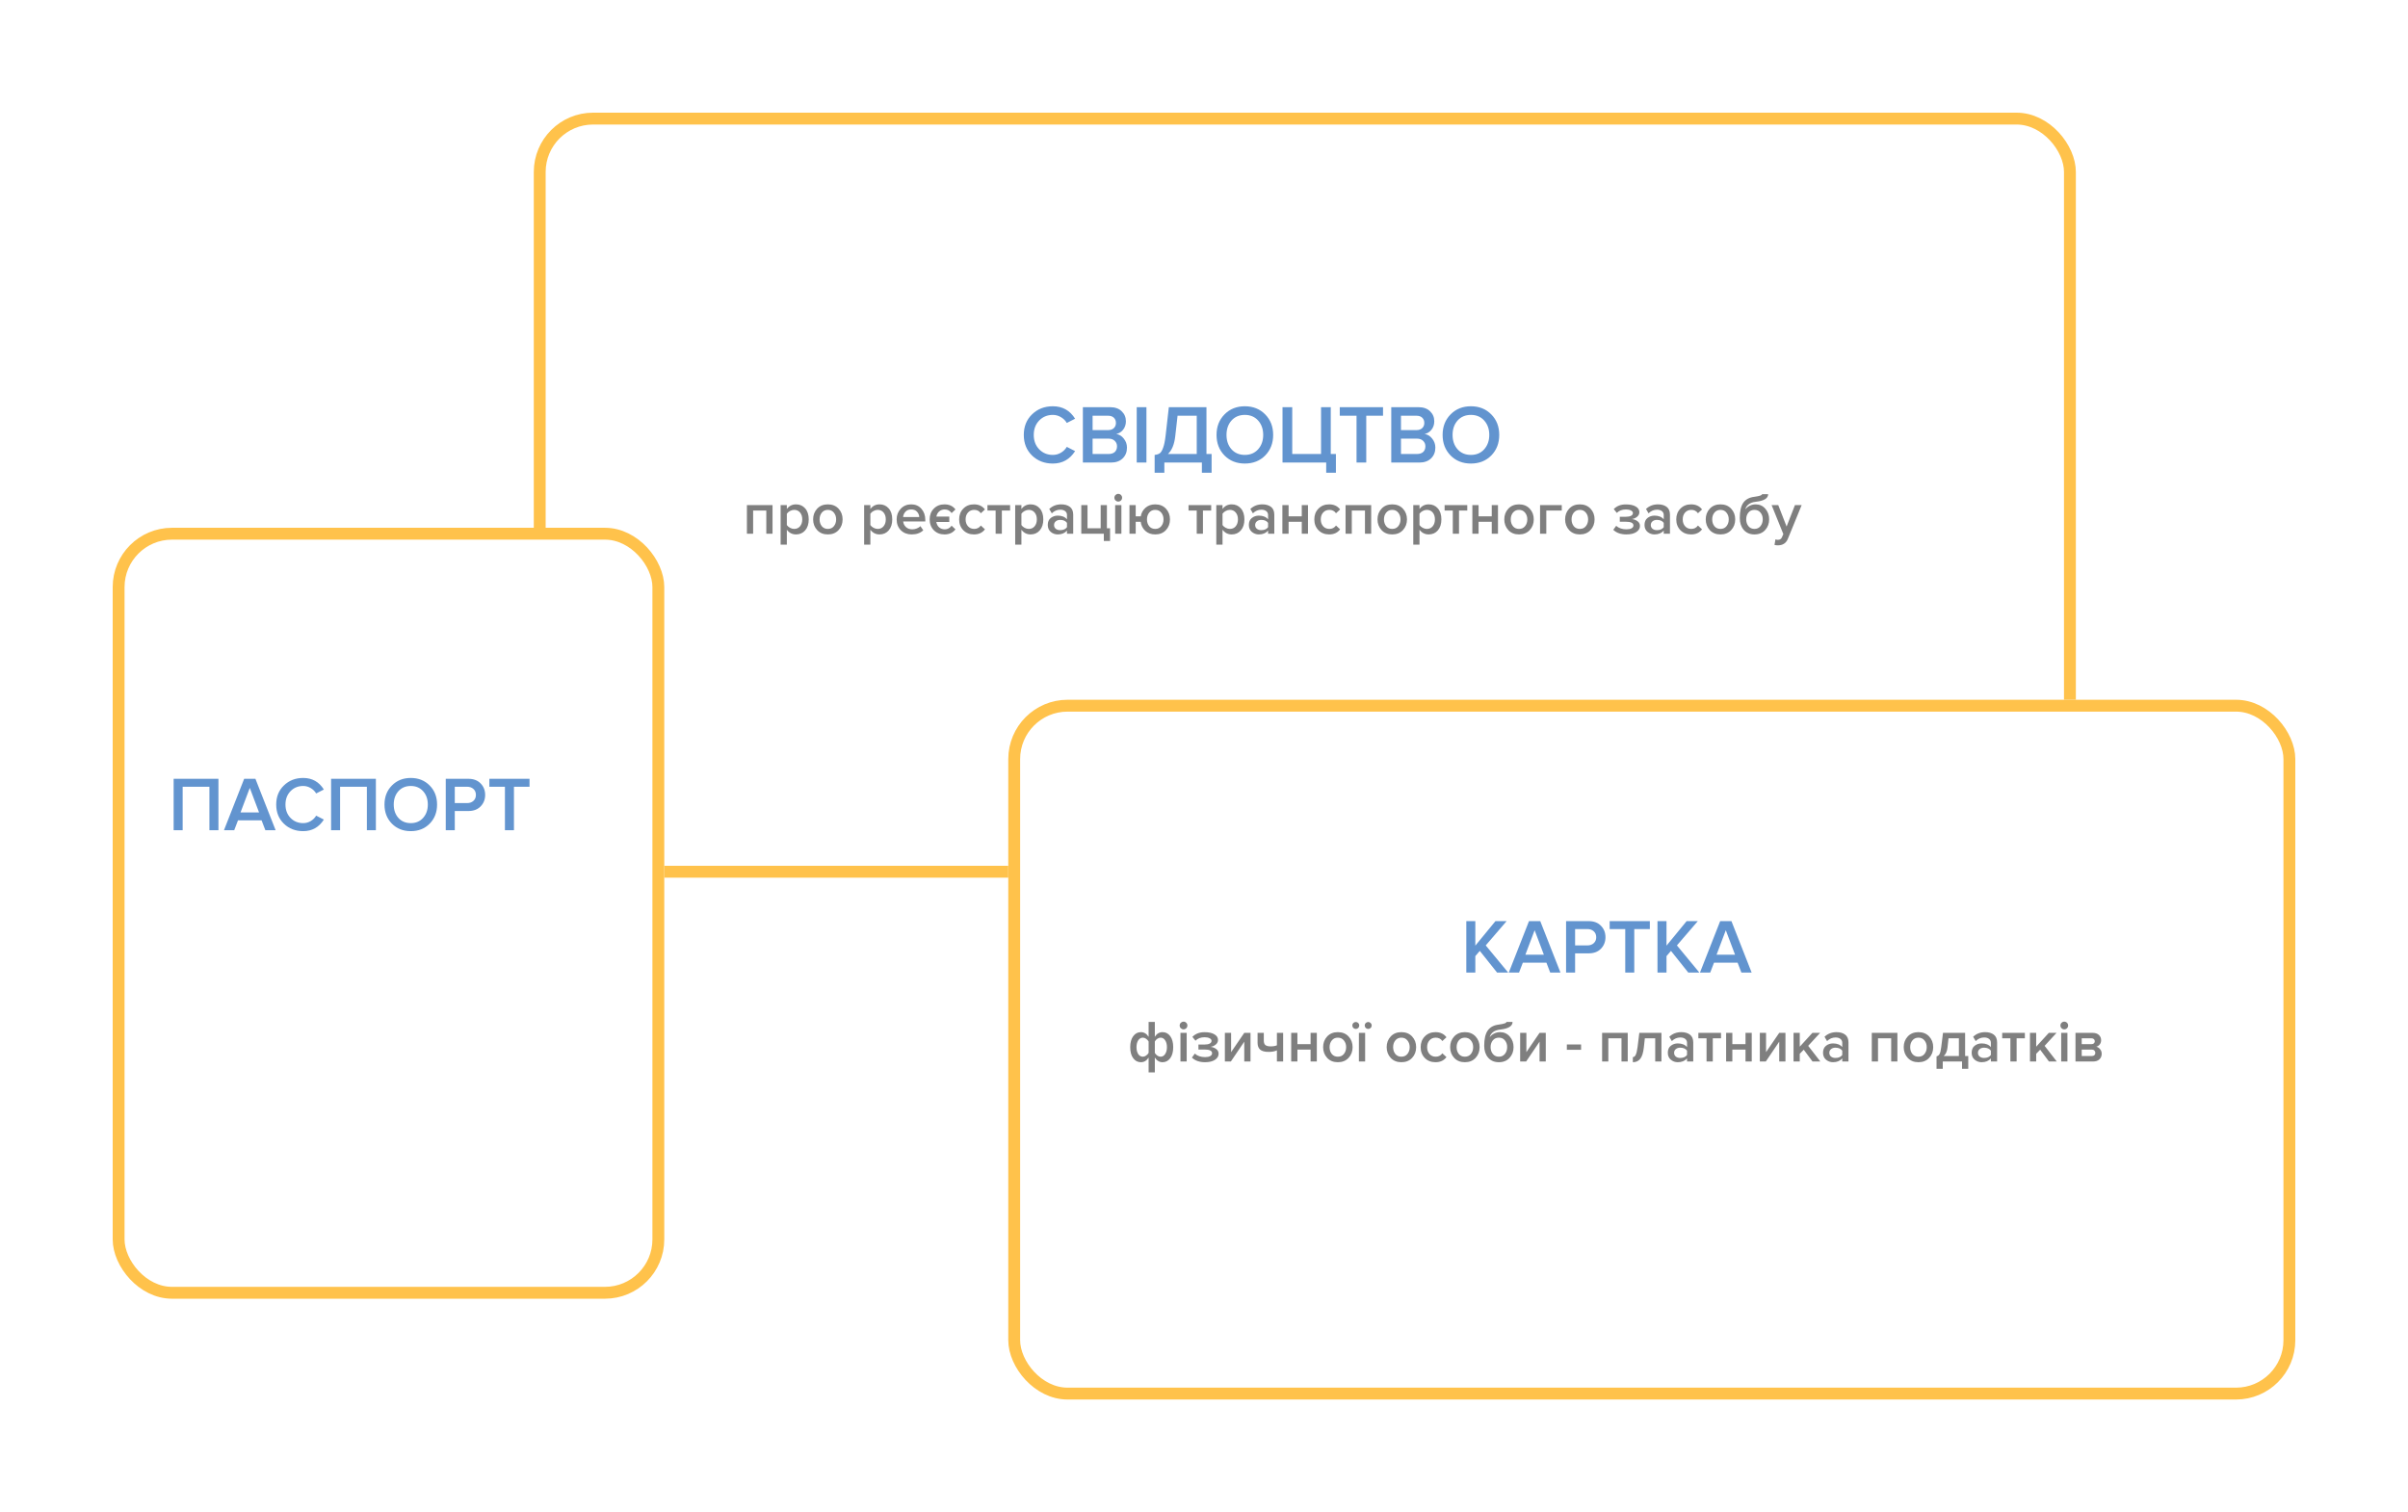 <?xml version="1.0" encoding="UTF-8"?> <svg xmlns="http://www.w3.org/2000/svg" width="406" height="255" viewBox="0 0 406 255" fill="none"> <g filter="url(#filter0_d)"> <rect x="84" y="15" width="260" height="129" rx="10" fill="white"></rect> <rect x="85" y="16" width="258" height="127" rx="9" stroke="#FFC24B" stroke-width="2"></rect> </g> <path d="M177.516 78.168C176.116 78.168 174.949 77.72 174.016 76.824C173.083 75.919 172.616 74.757 172.616 73.338C172.616 71.919 173.083 70.762 174.016 69.866C174.949 68.961 176.116 68.508 177.516 68.508C179.14 68.508 180.391 69.208 181.268 70.608L179.868 71.322C179.635 70.921 179.303 70.594 178.874 70.342C178.454 70.09 178.001 69.964 177.516 69.964C176.592 69.964 175.822 70.281 175.206 70.916C174.599 71.551 174.296 72.358 174.296 73.338C174.296 74.318 174.599 75.125 175.206 75.76C175.822 76.395 176.592 76.712 177.516 76.712C178.011 76.712 178.468 76.586 178.888 76.334C179.308 76.082 179.635 75.755 179.868 75.354L181.268 76.068C180.372 77.468 179.121 78.168 177.516 78.168ZM187.297 78H182.579V68.662H187.171C188.002 68.662 188.65 68.891 189.117 69.348C189.593 69.796 189.831 70.361 189.831 71.042C189.831 71.602 189.672 72.078 189.355 72.47C189.047 72.853 188.664 73.091 188.207 73.184C188.711 73.259 189.136 73.52 189.481 73.968C189.836 74.407 190.013 74.911 190.013 75.48C190.013 76.227 189.77 76.833 189.285 77.3C188.809 77.767 188.146 78 187.297 78ZM186.835 72.526C187.246 72.526 187.568 72.414 187.801 72.19C188.034 71.966 188.151 71.677 188.151 71.322C188.151 70.958 188.034 70.664 187.801 70.44C187.568 70.216 187.246 70.104 186.835 70.104H184.217V72.526H186.835ZM186.905 76.558C187.353 76.558 187.703 76.446 187.955 76.222C188.207 75.989 188.333 75.667 188.333 75.256C188.333 74.892 188.207 74.589 187.955 74.346C187.703 74.094 187.353 73.968 186.905 73.968H184.217V76.558H186.905ZM193.295 78H191.657V68.662H193.295V78ZM194.678 79.722V76.712C195.051 76.675 195.341 76.581 195.546 76.432C195.751 76.283 195.938 75.975 196.106 75.508C196.283 75.041 196.423 74.36 196.526 73.464L197.072 68.662H203.414V76.558H204.282V79.722H202.644V78H196.316V79.722H194.678ZM198.15 73.576C197.991 74.957 197.581 75.951 196.918 76.558H201.776V70.104H198.542L198.15 73.576ZM213.318 76.81C212.422 77.715 211.279 78.168 209.888 78.168C208.497 78.168 207.354 77.715 206.458 76.81C205.562 75.895 205.114 74.738 205.114 73.338C205.114 71.938 205.562 70.785 206.458 69.88C207.354 68.965 208.497 68.508 209.888 68.508C211.279 68.508 212.422 68.965 213.318 69.88C214.214 70.785 214.662 71.938 214.662 73.338C214.662 74.738 214.214 75.895 213.318 76.81ZM209.888 76.712C210.812 76.712 211.559 76.395 212.128 75.76C212.697 75.116 212.982 74.309 212.982 73.338C212.982 72.358 212.697 71.551 212.128 70.916C211.559 70.281 210.812 69.964 209.888 69.964C208.955 69.964 208.203 70.281 207.634 70.916C207.074 71.551 206.794 72.358 206.794 73.338C206.794 74.318 207.074 75.125 207.634 75.76C208.203 76.395 208.955 76.712 209.888 76.712ZM223.603 79.722V78H216.239V68.662H217.877V76.558H222.735V68.662H224.373V76.558H225.241V79.722H223.603ZM230.357 78H228.719V70.104H225.891V68.662H233.185V70.104H230.357V78ZM239.291 78H234.573V68.662H239.165C239.996 68.662 240.644 68.891 241.111 69.348C241.587 69.796 241.825 70.361 241.825 71.042C241.825 71.602 241.666 72.078 241.349 72.47C241.041 72.853 240.658 73.091 240.201 73.184C240.705 73.259 241.13 73.52 241.475 73.968C241.83 74.407 242.007 74.911 242.007 75.48C242.007 76.227 241.764 76.833 241.279 77.3C240.803 77.767 240.14 78 239.291 78ZM238.829 72.526C239.24 72.526 239.562 72.414 239.795 72.19C240.028 71.966 240.145 71.677 240.145 71.322C240.145 70.958 240.028 70.664 239.795 70.44C239.562 70.216 239.24 70.104 238.829 70.104H236.211V72.526H238.829ZM238.899 76.558C239.347 76.558 239.697 76.446 239.949 76.222C240.201 75.989 240.327 75.667 240.327 75.256C240.327 74.892 240.201 74.589 239.949 74.346C239.697 74.094 239.347 73.968 238.899 73.968H236.211V76.558H238.899ZM251.435 76.81C250.539 77.715 249.396 78.168 248.005 78.168C246.615 78.168 245.471 77.715 244.575 76.81C243.679 75.895 243.231 74.738 243.231 73.338C243.231 71.938 243.679 70.785 244.575 69.88C245.471 68.965 246.615 68.508 248.005 68.508C249.396 68.508 250.539 68.965 251.435 69.88C252.331 70.785 252.779 71.938 252.779 73.338C252.779 74.738 252.331 75.895 251.435 76.81ZM248.005 76.712C248.929 76.712 249.676 76.395 250.245 75.76C250.815 75.116 251.099 74.309 251.099 73.338C251.099 72.358 250.815 71.551 250.245 70.916C249.676 70.281 248.929 69.964 248.005 69.964C247.072 69.964 246.321 70.281 245.751 70.916C245.191 71.551 244.911 72.358 244.911 73.338C244.911 74.318 245.191 75.125 245.751 75.76C246.321 76.395 247.072 76.712 248.005 76.712Z" fill="#6294CF"></path> <path d="M130.252 90H129.202V86.09H126.982V90H125.932V85.17H130.252V90ZM134.216 90.12C133.576 90.12 133.059 89.857 132.666 89.33V91.84H131.616V85.17H132.666V85.83C133.052 85.31 133.569 85.05 134.216 85.05C134.849 85.05 135.362 85.277 135.756 85.73C136.156 86.183 136.356 86.8 136.356 87.58C136.356 88.36 136.156 88.98 135.756 89.44C135.362 89.893 134.849 90.12 134.216 90.12ZM133.906 89.19C134.319 89.19 134.649 89.04 134.896 88.74C135.142 88.44 135.266 88.053 135.266 87.58C135.266 87.107 135.142 86.723 134.896 86.43C134.649 86.13 134.319 85.98 133.906 85.98C133.666 85.98 133.429 86.043 133.196 86.17C132.962 86.297 132.786 86.45 132.666 86.63V88.54C132.786 88.72 132.962 88.873 133.196 89C133.429 89.127 133.666 89.19 133.906 89.19ZM139.577 90.12C138.83 90.12 138.23 89.877 137.777 89.39C137.323 88.897 137.097 88.293 137.097 87.58C137.097 86.867 137.323 86.267 137.777 85.78C138.23 85.293 138.83 85.05 139.577 85.05C140.33 85.05 140.933 85.293 141.387 85.78C141.84 86.267 142.067 86.867 142.067 87.58C142.067 88.3 141.84 88.903 141.387 89.39C140.933 89.877 140.33 90.12 139.577 90.12ZM139.577 89.19C140.01 89.19 140.35 89.037 140.597 88.73C140.85 88.417 140.977 88.033 140.977 87.58C140.977 87.133 140.85 86.757 140.597 86.45C140.35 86.137 140.01 85.98 139.577 85.98C139.15 85.98 138.81 86.137 138.557 86.45C138.31 86.757 138.187 87.133 138.187 87.58C138.187 88.033 138.31 88.417 138.557 88.73C138.81 89.037 139.15 89.19 139.577 89.19ZM148.298 90.12C147.658 90.12 147.141 89.857 146.748 89.33V91.84H145.698V85.17H146.748V85.83C147.134 85.31 147.651 85.05 148.298 85.05C148.931 85.05 149.444 85.277 149.838 85.73C150.238 86.183 150.438 86.8 150.438 87.58C150.438 88.36 150.238 88.98 149.838 89.44C149.444 89.893 148.931 90.12 148.298 90.12ZM147.988 89.19C148.401 89.19 148.731 89.04 148.978 88.74C149.224 88.44 149.348 88.053 149.348 87.58C149.348 87.107 149.224 86.723 148.978 86.43C148.731 86.13 148.401 85.98 147.988 85.98C147.748 85.98 147.511 86.043 147.278 86.17C147.044 86.297 146.868 86.45 146.748 86.63V88.54C146.868 88.72 147.044 88.873 147.278 89C147.511 89.127 147.748 89.19 147.988 89.19ZM153.709 90.12C152.975 90.12 152.369 89.887 151.889 89.42C151.415 88.947 151.179 88.333 151.179 87.58C151.179 86.873 151.409 86.277 151.869 85.79C152.335 85.297 152.922 85.05 153.629 85.05C154.342 85.05 154.915 85.297 155.349 85.79C155.789 86.283 156.009 86.913 156.009 87.68V87.93H152.279C152.319 88.31 152.475 88.627 152.749 88.88C153.022 89.133 153.379 89.26 153.819 89.26C154.065 89.26 154.312 89.213 154.559 89.12C154.812 89.027 155.022 88.897 155.189 88.73L155.669 89.42C155.182 89.887 154.529 90.12 153.709 90.12ZM154.989 87.19C154.975 86.857 154.852 86.56 154.619 86.3C154.392 86.04 154.062 85.91 153.629 85.91C153.215 85.91 152.892 86.04 152.659 86.3C152.425 86.553 152.295 86.85 152.269 87.19H154.989ZM159.245 90.12C158.512 90.12 157.912 89.883 157.445 89.41C156.979 88.93 156.745 88.32 156.745 87.58C156.745 86.847 156.979 86.243 157.445 85.77C157.912 85.29 158.512 85.05 159.245 85.05C160.052 85.05 160.669 85.337 161.095 85.91L160.445 86.52C160.159 86.113 159.775 85.91 159.295 85.91C158.929 85.91 158.619 86.017 158.365 86.23C158.112 86.443 157.949 86.737 157.875 87.11H160.055V88.02H157.865C157.932 88.407 158.092 88.71 158.345 88.93C158.605 89.15 158.922 89.26 159.295 89.26C159.762 89.26 160.145 89.057 160.445 88.65L161.095 89.26C160.669 89.833 160.052 90.12 159.245 90.12ZM164.216 90.12C163.483 90.12 162.883 89.883 162.416 89.41C161.949 88.93 161.716 88.32 161.716 87.58C161.716 86.847 161.949 86.243 162.416 85.77C162.883 85.29 163.483 85.05 164.216 85.05C165.023 85.05 165.639 85.337 166.066 85.91L165.376 86.55C165.109 86.17 164.739 85.98 164.266 85.98C163.826 85.98 163.473 86.13 163.206 86.43C162.939 86.723 162.806 87.107 162.806 87.58C162.806 88.053 162.939 88.44 163.206 88.74C163.473 89.04 163.826 89.19 164.266 89.19C164.726 89.19 165.096 89 165.376 88.62L166.066 89.26C165.639 89.833 165.023 90.12 164.216 90.12ZM168.917 90H167.867V86.09H166.487V85.17H170.307V86.09H168.917V90ZM173.766 90.12C173.126 90.12 172.61 89.857 172.216 89.33V91.84H171.166V85.17H172.216V85.83C172.603 85.31 173.12 85.05 173.766 85.05C174.4 85.05 174.913 85.277 175.306 85.73C175.706 86.183 175.906 86.8 175.906 87.58C175.906 88.36 175.706 88.98 175.306 89.44C174.913 89.893 174.4 90.12 173.766 90.12ZM173.456 89.19C173.87 89.19 174.2 89.04 174.446 88.74C174.693 88.44 174.816 88.053 174.816 87.58C174.816 87.107 174.693 86.723 174.446 86.43C174.2 86.13 173.87 85.98 173.456 85.98C173.216 85.98 172.98 86.043 172.746 86.17C172.513 86.297 172.336 86.45 172.216 86.63V88.54C172.336 88.72 172.513 88.873 172.746 89C172.98 89.127 173.216 89.19 173.456 89.19ZM180.948 90H179.898V89.48C179.524 89.907 179.004 90.12 178.338 90.12C177.898 90.12 177.508 89.98 177.168 89.7C176.828 89.413 176.658 89.02 176.658 88.52C176.658 88.007 176.824 87.617 177.158 87.35C177.498 87.083 177.891 86.95 178.338 86.95C179.024 86.95 179.544 87.157 179.898 87.57V86.85C179.898 86.57 179.794 86.35 179.588 86.19C179.381 86.03 179.108 85.95 178.768 85.95C178.228 85.95 177.751 86.153 177.338 86.56L176.908 85.83C177.454 85.31 178.131 85.05 178.938 85.05C179.531 85.05 180.014 85.19 180.388 85.47C180.761 85.75 180.948 86.193 180.948 86.8V90ZM178.748 89.4C179.274 89.4 179.658 89.233 179.898 88.9V88.17C179.658 87.837 179.274 87.67 178.748 87.67C178.448 87.67 178.201 87.75 178.008 87.91C177.814 88.07 177.718 88.28 177.718 88.54C177.718 88.8 177.814 89.01 178.008 89.17C178.201 89.323 178.448 89.4 178.748 89.4ZM186.109 91.23V90H182.309V85.17H183.359V89.08H185.579V85.17H186.629V89.08H187.159V91.23H186.109ZM188.542 84.58C188.368 84.58 188.215 84.517 188.082 84.39C187.955 84.263 187.892 84.11 187.892 83.93C187.892 83.75 187.955 83.597 188.082 83.47C188.215 83.343 188.368 83.28 188.542 83.28C188.722 83.28 188.875 83.343 189.002 83.47C189.128 83.597 189.192 83.75 189.192 83.93C189.192 84.11 189.128 84.263 189.002 84.39C188.875 84.517 188.722 84.58 188.542 84.58ZM189.072 90H188.022V85.17H189.072V90ZM194.774 90.12C194.101 90.12 193.544 89.92 193.104 89.52C192.671 89.12 192.411 88.61 192.324 87.99H191.484V90H190.434V85.17H191.484V87.07H192.334C192.441 86.477 192.711 85.993 193.144 85.62C193.584 85.24 194.127 85.05 194.774 85.05C195.527 85.05 196.131 85.293 196.584 85.78C197.037 86.267 197.264 86.867 197.264 87.58C197.264 88.3 197.037 88.903 196.584 89.39C196.131 89.877 195.527 90.12 194.774 90.12ZM194.774 89.19C195.207 89.19 195.547 89.037 195.794 88.73C196.047 88.417 196.174 88.033 196.174 87.58C196.174 87.133 196.047 86.757 195.794 86.45C195.547 86.137 195.207 85.98 194.774 85.98C194.347 85.98 194.007 86.137 193.754 86.45C193.507 86.757 193.384 87.133 193.384 87.58C193.384 88.033 193.507 88.417 193.754 88.73C194.007 89.037 194.347 89.19 194.774 89.19ZM202.823 90H201.773V86.09H200.393V85.17H204.213V86.09H202.823V90ZM207.673 90.12C207.033 90.12 206.516 89.857 206.123 89.33V91.84H205.073V85.17H206.123V85.83C206.509 85.31 207.026 85.05 207.673 85.05C208.306 85.05 208.819 85.277 209.213 85.73C209.613 86.183 209.813 86.8 209.813 87.58C209.813 88.36 209.613 88.98 209.213 89.44C208.819 89.893 208.306 90.12 207.673 90.12ZM207.363 89.19C207.776 89.19 208.106 89.04 208.353 88.74C208.599 88.44 208.723 88.053 208.723 87.58C208.723 87.107 208.599 86.723 208.353 86.43C208.106 86.13 207.776 85.98 207.363 85.98C207.123 85.98 206.886 86.043 206.653 86.17C206.419 86.297 206.243 86.45 206.123 86.63V88.54C206.243 88.72 206.419 88.873 206.653 89C206.886 89.127 207.123 89.19 207.363 89.19ZM214.854 90H213.804V89.48C213.43 89.907 212.91 90.12 212.244 90.12C211.804 90.12 211.414 89.98 211.074 89.7C210.734 89.413 210.564 89.02 210.564 88.52C210.564 88.007 210.73 87.617 211.064 87.35C211.404 87.083 211.797 86.95 212.244 86.95C212.93 86.95 213.45 87.157 213.804 87.57V86.85C213.804 86.57 213.7 86.35 213.494 86.19C213.287 86.03 213.014 85.95 212.674 85.95C212.134 85.95 211.657 86.153 211.244 86.56L210.814 85.83C211.36 85.31 212.037 85.05 212.844 85.05C213.437 85.05 213.92 85.19 214.294 85.47C214.667 85.75 214.854 86.193 214.854 86.8V90ZM212.654 89.4C213.18 89.4 213.564 89.233 213.804 88.9V88.17C213.564 87.837 213.18 87.67 212.654 87.67C212.354 87.67 212.107 87.75 211.914 87.91C211.72 88.07 211.624 88.28 211.624 88.54C211.624 88.8 211.72 89.01 211.914 89.17C212.107 89.323 212.354 89.4 212.654 89.4ZM217.265 90H216.215V85.17H217.265V87.07H219.485V85.17H220.535V90H219.485V87.99H217.265V90ZM224.099 90.12C223.365 90.12 222.765 89.883 222.299 89.41C221.832 88.93 221.599 88.32 221.599 87.58C221.599 86.847 221.832 86.243 222.299 85.77C222.765 85.29 223.365 85.05 224.099 85.05C224.905 85.05 225.522 85.337 225.949 85.91L225.259 86.55C224.992 86.17 224.622 85.98 224.149 85.98C223.709 85.98 223.355 86.13 223.089 86.43C222.822 86.723 222.689 87.107 222.689 87.58C222.689 88.053 222.822 88.44 223.089 88.74C223.355 89.04 223.709 89.19 224.149 89.19C224.609 89.19 224.979 89 225.259 88.62L225.949 89.26C225.522 89.833 224.905 90.12 224.099 90.12ZM231.189 90H230.139V86.09H227.919V90H226.869V85.17H231.189V90ZM234.733 90.12C233.986 90.12 233.386 89.877 232.933 89.39C232.48 88.897 232.253 88.293 232.253 87.58C232.253 86.867 232.48 86.267 232.933 85.78C233.386 85.293 233.986 85.05 234.733 85.05C235.486 85.05 236.09 85.293 236.543 85.78C236.996 86.267 237.223 86.867 237.223 87.58C237.223 88.3 236.996 88.903 236.543 89.39C236.09 89.877 235.486 90.12 234.733 90.12ZM234.733 89.19C235.166 89.19 235.506 89.037 235.753 88.73C236.006 88.417 236.133 88.033 236.133 87.58C236.133 87.133 236.006 86.757 235.753 86.45C235.506 86.137 235.166 85.98 234.733 85.98C234.306 85.98 233.966 86.137 233.713 86.45C233.466 86.757 233.343 87.133 233.343 87.58C233.343 88.033 233.466 88.417 233.713 88.73C233.966 89.037 234.306 89.19 234.733 89.19ZM240.885 90.12C240.245 90.12 239.729 89.857 239.335 89.33V91.84H238.285V85.17H239.335V85.83C239.722 85.31 240.239 85.05 240.885 85.05C241.519 85.05 242.032 85.277 242.425 85.73C242.825 86.183 243.025 86.8 243.025 87.58C243.025 88.36 242.825 88.98 242.425 89.44C242.032 89.893 241.519 90.12 240.885 90.12ZM240.575 89.19C240.989 89.19 241.319 89.04 241.565 88.74C241.812 88.44 241.935 88.053 241.935 87.58C241.935 87.107 241.812 86.723 241.565 86.43C241.319 86.13 240.989 85.98 240.575 85.98C240.335 85.98 240.099 86.043 239.865 86.17C239.632 86.297 239.455 86.45 239.335 86.63V88.54C239.455 88.72 239.632 88.873 239.865 89C240.099 89.127 240.335 89.19 240.575 89.19ZM245.997 90H244.947V86.09H243.567V85.17H247.387V86.09H245.997V90ZM249.296 90H248.246V85.17H249.296V87.07H251.516V85.17H252.566V90H251.516V87.99H249.296V90ZM256.11 90.12C255.363 90.12 254.763 89.877 254.31 89.39C253.857 88.897 253.63 88.293 253.63 87.58C253.63 86.867 253.857 86.267 254.31 85.78C254.763 85.293 255.363 85.05 256.11 85.05C256.863 85.05 257.467 85.293 257.92 85.78C258.373 86.267 258.6 86.867 258.6 87.58C258.6 88.3 258.373 88.903 257.92 89.39C257.467 89.877 256.863 90.12 256.11 90.12ZM256.11 89.19C256.543 89.19 256.883 89.037 257.13 88.73C257.383 88.417 257.51 88.033 257.51 87.58C257.51 87.133 257.383 86.757 257.13 86.45C256.883 86.137 256.543 85.98 256.11 85.98C255.683 85.98 255.343 86.137 255.09 86.45C254.843 86.757 254.72 87.133 254.72 87.58C254.72 88.033 254.843 88.417 255.09 88.73C255.343 89.037 255.683 89.19 256.11 89.19ZM263.322 85.17V86.09H260.712V90H259.662V85.17H263.322ZM266.364 90.12C265.617 90.12 265.017 89.877 264.564 89.39C264.111 88.897 263.884 88.293 263.884 87.58C263.884 86.867 264.111 86.267 264.564 85.78C265.017 85.293 265.617 85.05 266.364 85.05C267.117 85.05 267.721 85.293 268.174 85.78C268.627 86.267 268.854 86.867 268.854 87.58C268.854 88.3 268.627 88.903 268.174 89.39C267.721 89.877 267.117 90.12 266.364 90.12ZM266.364 89.19C266.797 89.19 267.137 89.037 267.384 88.73C267.637 88.417 267.764 88.033 267.764 87.58C267.764 87.133 267.637 86.757 267.384 86.45C267.137 86.137 266.797 85.98 266.364 85.98C265.937 85.98 265.597 86.137 265.344 86.45C265.097 86.757 264.974 87.133 264.974 87.58C264.974 88.033 265.097 88.417 265.344 88.73C265.597 89.037 265.937 89.19 266.364 89.19ZM274.225 90.12C273.278 90.12 272.538 89.86 272.005 89.34L272.495 88.67C272.935 89.063 273.511 89.26 274.225 89.26C274.591 89.26 274.878 89.203 275.085 89.09C275.298 88.97 275.405 88.81 275.405 88.61C275.405 88.19 274.981 87.98 274.135 87.98H273.105V87.14H274.135C274.501 87.14 274.788 87.087 274.995 86.98C275.208 86.873 275.315 86.717 275.315 86.51C275.315 86.337 275.205 86.193 274.985 86.08C274.765 85.967 274.488 85.91 274.155 85.91C273.508 85.91 272.991 86.103 272.605 86.49L272.085 85.85C272.598 85.323 273.271 85.06 274.105 85.06C274.818 85.053 275.378 85.17 275.785 85.41C276.198 85.643 276.405 85.963 276.405 86.37C276.405 86.677 276.275 86.937 276.015 87.15C275.761 87.357 275.465 87.483 275.125 87.53C275.465 87.557 275.778 87.67 276.065 87.87C276.358 88.07 276.505 88.343 276.505 88.69C276.505 89.11 276.298 89.453 275.885 89.72C275.478 89.987 274.925 90.12 274.225 90.12ZM281.563 90H280.513V89.48C280.139 89.907 279.619 90.12 278.953 90.12C278.513 90.12 278.123 89.98 277.783 89.7C277.443 89.413 277.273 89.02 277.273 88.52C277.273 88.007 277.439 87.617 277.773 87.35C278.113 87.083 278.506 86.95 278.953 86.95C279.639 86.95 280.159 87.157 280.513 87.57V86.85C280.513 86.57 280.409 86.35 280.203 86.19C279.996 86.03 279.723 85.95 279.383 85.95C278.843 85.95 278.366 86.153 277.953 86.56L277.523 85.83C278.069 85.31 278.746 85.05 279.553 85.05C280.146 85.05 280.629 85.19 281.003 85.47C281.376 85.75 281.563 86.193 281.563 86.8V90ZM279.363 89.4C279.889 89.4 280.273 89.233 280.513 88.9V88.17C280.273 87.837 279.889 87.67 279.363 87.67C279.063 87.67 278.816 87.75 278.623 87.91C278.429 88.07 278.333 88.28 278.333 88.54C278.333 88.8 278.429 89.01 278.623 89.17C278.816 89.323 279.063 89.4 279.363 89.4ZM285.124 90.12C284.391 90.12 283.791 89.883 283.324 89.41C282.857 88.93 282.624 88.32 282.624 87.58C282.624 86.847 282.857 86.243 283.324 85.77C283.791 85.29 284.391 85.05 285.124 85.05C285.931 85.05 286.547 85.337 286.974 85.91L286.284 86.55C286.017 86.17 285.647 85.98 285.174 85.98C284.734 85.98 284.381 86.13 284.114 86.43C283.847 86.723 283.714 87.107 283.714 87.58C283.714 88.053 283.847 88.44 284.114 88.74C284.381 89.04 284.734 89.19 285.174 89.19C285.634 89.19 286.004 89 286.284 88.62L286.974 89.26C286.547 89.833 285.931 90.12 285.124 90.12ZM290.075 90.12C289.328 90.12 288.728 89.877 288.275 89.39C287.822 88.897 287.595 88.293 287.595 87.58C287.595 86.867 287.822 86.267 288.275 85.78C288.728 85.293 289.328 85.05 290.075 85.05C290.828 85.05 291.432 85.293 291.885 85.78C292.338 86.267 292.565 86.867 292.565 87.58C292.565 88.3 292.338 88.903 291.885 89.39C291.432 89.877 290.828 90.12 290.075 90.12ZM290.075 89.19C290.508 89.19 290.848 89.037 291.095 88.73C291.348 88.417 291.475 88.033 291.475 87.58C291.475 87.133 291.348 86.757 291.095 86.45C290.848 86.137 290.508 85.98 290.075 85.98C289.648 85.98 289.308 86.137 289.055 86.45C288.808 86.757 288.685 87.133 288.685 87.58C288.685 88.033 288.808 88.417 289.055 88.73C289.308 89.037 289.648 89.19 290.075 89.19ZM295.807 89.19C296.241 89.19 296.581 89.033 296.827 88.72C297.081 88.407 297.207 88.02 297.207 87.56C297.207 87.12 297.081 86.747 296.827 86.44C296.581 86.133 296.241 85.98 295.807 85.98C295.381 85.98 295.041 86.133 294.787 86.44C294.541 86.747 294.417 87.12 294.417 87.56C294.417 88.02 294.541 88.407 294.787 88.72C295.041 89.033 295.381 89.19 295.807 89.19ZM297.617 89.38C297.171 89.873 296.567 90.12 295.807 90.12C295.047 90.12 294.444 89.863 293.997 89.35C293.557 88.83 293.337 88.167 293.337 87.36C293.337 86.207 293.534 85.347 293.927 84.78C294.327 84.213 294.941 83.88 295.767 83.78C296.267 83.707 296.611 83.637 296.797 83.57C296.991 83.503 297.087 83.423 297.087 83.33H298.117C298.117 84.03 297.431 84.457 296.057 84.61C295.517 84.67 295.101 84.82 294.807 85.06C294.521 85.293 294.341 85.573 294.267 85.9C294.461 85.633 294.711 85.427 295.017 85.28C295.331 85.127 295.661 85.05 296.007 85.05C296.674 85.05 297.221 85.297 297.647 85.79C298.074 86.283 298.287 86.877 298.287 87.57C298.287 88.283 298.064 88.887 297.617 89.38ZM299.189 91.89L299.349 90.95C299.469 91.003 299.602 91.03 299.749 91.03C300.089 91.03 300.319 90.89 300.439 90.61L300.679 90.06L298.699 85.17H299.819L301.229 88.79L302.639 85.17H303.769L301.439 90.87C301.152 91.583 300.599 91.947 299.779 91.96C299.559 91.96 299.362 91.937 299.189 91.89Z" fill="black" fill-opacity="0.5"></path> <g filter="url(#filter1_d)"> <rect x="13" y="85" width="93" height="130" rx="10" fill="white"></rect> <rect x="14" y="86" width="91" height="128" rx="9" stroke="#FFC24B" stroke-width="2"></rect> </g> <path d="M36.83 140H35.309V132.668H30.797V140H29.276V131.329H36.83V140ZM46.471 140H44.742L44.105 138.336H40.127L39.49 140H37.761L41.167 131.329H43.065L46.471 140ZM43.676 136.997L42.116 132.863L40.556 136.997H43.676ZM51.121 140.156C49.821 140.156 48.738 139.74 47.871 138.908C47.004 138.067 46.571 136.988 46.571 135.671C46.571 134.354 47.004 133.279 47.871 132.447C48.738 131.606 49.821 131.186 51.121 131.186C52.629 131.186 53.79 131.836 54.605 133.136L53.305 133.799C53.088 133.426 52.781 133.123 52.382 132.889C51.992 132.655 51.572 132.538 51.121 132.538C50.263 132.538 49.548 132.833 48.976 133.422C48.413 134.011 48.131 134.761 48.131 135.671C48.131 136.581 48.413 137.331 48.976 137.92C49.548 138.509 50.263 138.804 51.121 138.804C51.58 138.804 52.005 138.687 52.395 138.453C52.785 138.219 53.088 137.916 53.305 137.543L54.605 138.206C53.773 139.506 52.612 140.156 51.121 140.156ZM63.375 140H61.854V132.668H57.343V140H55.822V131.329H63.375V140ZM72.445 138.895C71.613 139.736 70.551 140.156 69.26 140.156C67.969 140.156 66.907 139.736 66.075 138.895C65.243 138.046 64.827 136.971 64.827 135.671C64.827 134.371 65.243 133.301 66.075 132.46C66.907 131.611 67.969 131.186 69.26 131.186C70.551 131.186 71.613 131.611 72.445 132.46C73.277 133.301 73.693 134.371 73.693 135.671C73.693 136.971 73.277 138.046 72.445 138.895ZM69.26 138.804C70.118 138.804 70.811 138.509 71.34 137.92C71.869 137.322 72.133 136.572 72.133 135.671C72.133 134.761 71.869 134.011 71.34 133.422C70.811 132.833 70.118 132.538 69.26 132.538C68.393 132.538 67.696 132.833 67.167 133.422C66.647 134.011 66.387 134.761 66.387 135.671C66.387 136.581 66.647 137.331 67.167 137.92C67.696 138.509 68.393 138.804 69.26 138.804ZM76.678 140H75.157V131.329H78.966C79.842 131.329 80.531 131.589 81.033 132.109C81.545 132.629 81.8 133.275 81.8 134.046C81.8 134.809 81.545 135.454 81.033 135.983C80.531 136.503 79.842 136.763 78.966 136.763H76.678V140ZM78.758 135.424C79.192 135.424 79.547 135.298 79.824 135.047C80.102 134.796 80.24 134.462 80.24 134.046C80.24 133.63 80.102 133.296 79.824 133.045C79.547 132.794 79.192 132.668 78.758 132.668H76.678V135.424H78.758ZM86.655 140H85.134V132.668H82.508V131.329H89.281V132.668H86.655V140Z" fill="#6294CF"></path> <g filter="url(#filter2_d)"> <rect x="164" y="114" width="217" height="118" rx="10" fill="white"></rect> <rect x="165" y="115" width="215" height="116" rx="9" stroke="#FFC24B" stroke-width="2"></rect> </g> <path d="M254.285 164H252.413L249.501 160.347L248.747 161.231V164H247.226V155.329H248.747V159.463L252.14 155.329H254.025L250.502 159.424L254.285 164ZM263.1 164H261.371L260.734 162.336H256.756L256.119 164H254.39L257.796 155.329H259.694L263.1 164ZM260.305 160.997L258.745 156.863L257.185 160.997H260.305ZM265.569 164H264.048V155.329H267.857C268.732 155.329 269.421 155.589 269.924 156.109C270.435 156.629 270.691 157.275 270.691 158.046C270.691 158.809 270.435 159.454 269.924 159.983C269.421 160.503 268.732 160.763 267.857 160.763H265.569V164ZM267.649 159.424C268.082 159.424 268.437 159.298 268.715 159.047C268.992 158.796 269.131 158.462 269.131 158.046C269.131 157.63 268.992 157.296 268.715 157.045C268.437 156.794 268.082 156.668 267.649 156.668H265.569V159.424H267.649ZM275.545 164H274.024V156.668H271.398V155.329H278.171V156.668H275.545V164ZM286.519 164H284.647L281.735 160.347L280.981 161.231V164H279.46V155.329H280.981V159.463L284.374 155.329H286.259L282.736 159.424L286.519 164ZM295.334 164H293.605L292.968 162.336H288.99L288.353 164H286.624L290.03 155.329H291.928L295.334 164ZM292.539 160.997L290.979 156.863L289.419 160.997H292.539Z" fill="#6294CF"></path> <path d="M191.06 174.74C191.393 174.28 191.826 174.05 192.36 174.05C192.893 174.05 193.326 174.313 193.66 174.84V172.33H194.71V174.83C195.036 174.31 195.47 174.05 196.01 174.05C196.543 174.05 196.976 174.277 197.31 174.73C197.643 175.183 197.81 175.8 197.81 176.58C197.81 177.36 197.643 177.98 197.31 178.44C196.976 178.893 196.543 179.12 196.01 179.12C195.476 179.12 195.043 178.857 194.71 178.33V180.84H193.66V178.34C193.333 178.86 192.9 179.12 192.36 179.12C191.826 179.12 191.393 178.893 191.06 178.44C190.726 177.987 190.56 177.37 190.56 176.59C190.56 175.81 190.726 175.193 191.06 174.74ZM192.69 174.98C192.37 174.98 192.11 175.13 191.91 175.43C191.716 175.73 191.62 176.117 191.62 176.59C191.62 177.063 191.716 177.45 191.91 177.75C192.11 178.043 192.37 178.19 192.69 178.19C192.876 178.19 193.06 178.127 193.24 178C193.426 177.873 193.566 177.72 193.66 177.54V175.63C193.566 175.45 193.426 175.297 193.24 175.17C193.06 175.043 192.876 174.98 192.69 174.98ZM195.68 178.19C196 178.19 196.256 178.04 196.45 177.74C196.65 177.44 196.75 177.053 196.75 176.58C196.75 176.107 196.65 175.723 196.45 175.43C196.256 175.13 196 174.98 195.68 174.98C195.493 174.98 195.306 175.043 195.12 175.17C194.94 175.297 194.803 175.45 194.71 175.63V177.54C194.803 177.72 194.94 177.873 195.12 178C195.306 178.127 195.493 178.19 195.68 178.19ZM199.55 173.58C199.376 173.58 199.223 173.517 199.09 173.39C198.963 173.263 198.9 173.11 198.9 172.93C198.9 172.75 198.963 172.597 199.09 172.47C199.223 172.343 199.376 172.28 199.55 172.28C199.73 172.28 199.883 172.343 200.01 172.47C200.136 172.597 200.2 172.75 200.2 172.93C200.2 173.11 200.136 173.263 200.01 173.39C199.883 173.517 199.73 173.58 199.55 173.58ZM200.08 179H199.03V174.17H200.08V179ZM203.182 179.12C202.235 179.12 201.495 178.86 200.962 178.34L201.452 177.67C201.892 178.063 202.468 178.26 203.182 178.26C203.548 178.26 203.835 178.203 204.042 178.09C204.255 177.97 204.362 177.81 204.362 177.61C204.362 177.19 203.938 176.98 203.092 176.98H202.062V176.14H203.092C203.458 176.14 203.745 176.087 203.952 175.98C204.165 175.873 204.272 175.717 204.272 175.51C204.272 175.337 204.162 175.193 203.942 175.08C203.722 174.967 203.445 174.91 203.112 174.91C202.465 174.91 201.948 175.103 201.562 175.49L201.042 174.85C201.555 174.323 202.228 174.06 203.062 174.06C203.775 174.053 204.335 174.17 204.742 174.41C205.155 174.643 205.362 174.963 205.362 175.37C205.362 175.677 205.232 175.937 204.972 176.15C204.718 176.357 204.422 176.483 204.082 176.53C204.422 176.557 204.735 176.67 205.022 176.87C205.315 177.07 205.462 177.343 205.462 177.69C205.462 178.11 205.255 178.453 204.842 178.72C204.435 178.987 203.882 179.12 203.182 179.12ZM207.53 179H206.52V174.17H207.57V177.42L209.79 174.17H210.84V179H209.79V175.66L207.53 179ZM212.033 174.17H213.083V175.47C213.083 175.83 213.173 176.083 213.353 176.23C213.54 176.377 213.833 176.45 214.233 176.45C214.667 176.45 215.02 176.39 215.293 176.27V174.17H216.343V179H215.293V177.12C214.947 177.293 214.483 177.38 213.903 177.38C213.243 177.38 212.767 177.253 212.473 177C212.18 176.747 212.033 176.363 212.033 175.85V174.17ZM218.751 179H217.701V174.17H218.751V176.07H220.971V174.17H222.021V179H220.971V176.99H218.751V179ZM225.565 179.12C224.818 179.12 224.218 178.877 223.765 178.39C223.312 177.897 223.085 177.293 223.085 176.58C223.085 175.867 223.312 175.267 223.765 174.78C224.218 174.293 224.818 174.05 225.565 174.05C226.318 174.05 226.922 174.293 227.375 174.78C227.828 175.267 228.055 175.867 228.055 176.58C228.055 177.3 227.828 177.903 227.375 178.39C226.922 178.877 226.318 179.12 225.565 179.12ZM225.565 178.19C225.998 178.19 226.338 178.037 226.585 177.73C226.838 177.417 226.965 177.033 226.965 176.58C226.965 176.133 226.838 175.757 226.585 175.45C226.338 175.137 225.998 174.98 225.565 174.98C225.138 174.98 224.798 175.137 224.545 175.45C224.298 175.757 224.175 176.133 224.175 176.58C224.175 177.033 224.298 177.417 224.545 177.73C224.798 178.037 225.138 178.19 225.565 178.19ZM231.278 172.92C231.278 173.087 231.218 173.227 231.098 173.34C230.984 173.453 230.848 173.51 230.688 173.51C230.528 173.51 230.388 173.453 230.268 173.34C230.154 173.227 230.098 173.087 230.098 172.92C230.098 172.76 230.154 172.623 230.268 172.51C230.388 172.397 230.528 172.34 230.688 172.34C230.848 172.34 230.984 172.397 231.098 172.51C231.218 172.623 231.278 172.76 231.278 172.92ZM229.178 172.92C229.178 173.087 229.121 173.227 229.008 173.34C228.894 173.453 228.758 173.51 228.598 173.51C228.431 173.51 228.291 173.453 228.177 173.34C228.064 173.227 228.007 173.087 228.007 172.92C228.007 172.76 228.064 172.623 228.177 172.51C228.291 172.397 228.431 172.34 228.598 172.34C228.758 172.34 228.894 172.397 229.008 172.51C229.121 172.623 229.178 172.76 229.178 172.92ZM230.168 179H229.118V174.17H230.168V179ZM236.278 179.12C235.531 179.12 234.931 178.877 234.478 178.39C234.025 177.897 233.798 177.293 233.798 176.58C233.798 175.867 234.025 175.267 234.478 174.78C234.931 174.293 235.531 174.05 236.278 174.05C237.031 174.05 237.635 174.293 238.088 174.78C238.541 175.267 238.768 175.867 238.768 176.58C238.768 177.3 238.541 177.903 238.088 178.39C237.635 178.877 237.031 179.12 236.278 179.12ZM236.278 178.19C236.711 178.19 237.051 178.037 237.298 177.73C237.551 177.417 237.678 177.033 237.678 176.58C237.678 176.133 237.551 175.757 237.298 175.45C237.051 175.137 236.711 174.98 236.278 174.98C235.851 174.98 235.511 175.137 235.258 175.45C235.011 175.757 234.888 176.133 234.888 176.58C234.888 177.033 235.011 177.417 235.258 177.73C235.511 178.037 235.851 178.19 236.278 178.19ZM242.03 179.12C241.297 179.12 240.697 178.883 240.23 178.41C239.764 177.93 239.53 177.32 239.53 176.58C239.53 175.847 239.764 175.243 240.23 174.77C240.697 174.29 241.297 174.05 242.03 174.05C242.837 174.05 243.454 174.337 243.88 174.91L243.19 175.55C242.924 175.17 242.554 174.98 242.08 174.98C241.64 174.98 241.287 175.13 241.02 175.43C240.754 175.723 240.62 176.107 240.62 176.58C240.62 177.053 240.754 177.44 241.02 177.74C241.287 178.04 241.64 178.19 242.08 178.19C242.54 178.19 242.91 178 243.19 177.62L243.88 178.26C243.454 178.833 242.837 179.12 242.03 179.12ZM246.981 179.12C246.234 179.12 245.634 178.877 245.181 178.39C244.728 177.897 244.501 177.293 244.501 176.58C244.501 175.867 244.728 175.267 245.181 174.78C245.634 174.293 246.234 174.05 246.981 174.05C247.734 174.05 248.338 174.293 248.791 174.78C249.244 175.267 249.471 175.867 249.471 176.58C249.471 177.3 249.244 177.903 248.791 178.39C248.338 178.877 247.734 179.12 246.981 179.12ZM246.981 178.19C247.414 178.19 247.754 178.037 248.001 177.73C248.254 177.417 248.381 177.033 248.381 176.58C248.381 176.133 248.254 175.757 248.001 175.45C247.754 175.137 247.414 174.98 246.981 174.98C246.554 174.98 246.214 175.137 245.961 175.45C245.714 175.757 245.591 176.133 245.591 176.58C245.591 177.033 245.714 177.417 245.961 177.73C246.214 178.037 246.554 178.19 246.981 178.19ZM252.714 178.19C253.147 178.19 253.487 178.033 253.734 177.72C253.987 177.407 254.114 177.02 254.114 176.56C254.114 176.12 253.987 175.747 253.734 175.44C253.487 175.133 253.147 174.98 252.714 174.98C252.287 174.98 251.947 175.133 251.694 175.44C251.447 175.747 251.324 176.12 251.324 176.56C251.324 177.02 251.447 177.407 251.694 177.72C251.947 178.033 252.287 178.19 252.714 178.19ZM254.524 178.38C254.077 178.873 253.474 179.12 252.714 179.12C251.954 179.12 251.35 178.863 250.904 178.35C250.464 177.83 250.244 177.167 250.244 176.36C250.244 175.207 250.44 174.347 250.834 173.78C251.234 173.213 251.847 172.88 252.674 172.78C253.174 172.707 253.517 172.637 253.704 172.57C253.897 172.503 253.994 172.423 253.994 172.33H255.024C255.024 173.03 254.337 173.457 252.964 173.61C252.424 173.67 252.007 173.82 251.714 174.06C251.427 174.293 251.247 174.573 251.174 174.9C251.367 174.633 251.617 174.427 251.924 174.28C252.237 174.127 252.567 174.05 252.914 174.05C253.58 174.05 254.127 174.297 254.554 174.79C254.98 175.283 255.194 175.877 255.194 176.57C255.194 177.283 254.97 177.887 254.524 178.38ZM257.315 179H256.305V174.17H257.355V177.42L259.575 174.17H260.625V179H259.575V175.66L257.315 179ZM266.577 177.03H264.177V176.13H266.577V177.03ZM274.443 179H273.393V175.09H271.173V179H270.123V174.17H274.443V179ZM275.307 179.12V178.26C275.514 178.26 275.677 178.127 275.797 177.86C275.924 177.593 276.027 177.147 276.107 176.52L276.397 174.17H280.127V179H279.077V175.09H277.327L277.157 176.64C277.064 177.507 276.867 178.137 276.567 178.53C276.267 178.923 275.847 179.12 275.307 179.12ZM285.491 179H284.441V178.48C284.067 178.907 283.547 179.12 282.881 179.12C282.441 179.12 282.051 178.98 281.711 178.7C281.371 178.413 281.201 178.02 281.201 177.52C281.201 177.007 281.367 176.617 281.701 176.35C282.041 176.083 282.434 175.95 282.881 175.95C283.567 175.95 284.087 176.157 284.441 176.57V175.85C284.441 175.57 284.337 175.35 284.131 175.19C283.924 175.03 283.651 174.95 283.311 174.95C282.771 174.95 282.294 175.153 281.881 175.56L281.451 174.83C281.997 174.31 282.674 174.05 283.481 174.05C284.074 174.05 284.557 174.19 284.931 174.47C285.304 174.75 285.491 175.193 285.491 175.8V179ZM283.291 178.4C283.817 178.4 284.201 178.233 284.441 177.9V177.17C284.201 176.837 283.817 176.67 283.291 176.67C282.991 176.67 282.744 176.75 282.551 176.91C282.357 177.07 282.261 177.28 282.261 177.54C282.261 177.8 282.357 178.01 282.551 178.17C282.744 178.323 282.991 178.4 283.291 178.4ZM288.782 179H287.732V175.09H286.352V174.17H290.172V175.09H288.782V179ZM292.082 179H291.032V174.17H292.082V176.07H294.302V174.17H295.352V179H294.302V176.99H292.082V179ZM297.725 179H296.715V174.17H297.765V177.42L299.985 174.17H301.035V179H299.985V175.66L297.725 179ZM306.919 179H305.599L304.119 177.01L303.449 177.7V179H302.399V174.17H303.449V176.5L305.579 174.17H306.879L304.869 176.36L306.919 179ZM311.662 179H310.612V178.48C310.239 178.907 309.719 179.12 309.052 179.12C308.612 179.12 308.222 178.98 307.882 178.7C307.542 178.413 307.372 178.02 307.372 177.52C307.372 177.007 307.539 176.617 307.872 176.35C308.212 176.083 308.606 175.95 309.052 175.95C309.739 175.95 310.259 176.157 310.612 176.57V175.85C310.612 175.57 310.509 175.35 310.302 175.19C310.096 175.03 309.822 174.95 309.482 174.95C308.942 174.95 308.466 175.153 308.052 175.56L307.622 174.83C308.169 174.31 308.846 174.05 309.652 174.05C310.246 174.05 310.729 174.19 311.102 174.47C311.476 174.75 311.662 175.193 311.662 175.8V179ZM309.462 178.4C309.989 178.4 310.372 178.233 310.612 177.9V177.17C310.372 176.837 309.989 176.67 309.462 176.67C309.162 176.67 308.916 176.75 308.722 176.91C308.529 177.07 308.432 177.28 308.432 177.54C308.432 177.8 308.529 178.01 308.722 178.17C308.916 178.323 309.162 178.4 309.462 178.4ZM319.912 179H318.862V175.09H316.642V179H315.592V174.17H319.912V179ZM323.456 179.12C322.709 179.12 322.109 178.877 321.656 178.39C321.202 177.897 320.976 177.293 320.976 176.58C320.976 175.867 321.202 175.267 321.656 174.78C322.109 174.293 322.709 174.05 323.456 174.05C324.209 174.05 324.812 174.293 325.266 174.78C325.719 175.267 325.946 175.867 325.946 176.58C325.946 177.3 325.719 177.903 325.266 178.39C324.812 178.877 324.209 179.12 323.456 179.12ZM323.456 178.19C323.889 178.19 324.229 178.037 324.476 177.73C324.729 177.417 324.856 177.033 324.856 176.58C324.856 176.133 324.729 175.757 324.476 175.45C324.229 175.137 323.889 174.98 323.456 174.98C323.029 174.98 322.689 175.137 322.436 175.45C322.189 175.757 322.066 176.133 322.066 176.58C322.066 177.033 322.189 177.417 322.436 177.73C322.689 178.037 323.029 178.19 323.456 178.19ZM326.508 180.23V178.13C326.735 178.077 326.905 177.947 327.018 177.74C327.138 177.527 327.235 177.12 327.308 176.52L327.598 174.17H331.328V178.08H331.858V180.23H330.808V179H327.558V180.23H326.508ZM328.528 175.09L328.358 176.64C328.291 177.28 328.078 177.76 327.718 178.08H330.278V175.09H328.528ZM336.721 179H335.671V178.48C335.298 178.907 334.778 179.12 334.111 179.12C333.671 179.12 333.281 178.98 332.941 178.7C332.601 178.413 332.431 178.02 332.431 177.52C332.431 177.007 332.598 176.617 332.931 176.35C333.271 176.083 333.664 175.95 334.111 175.95C334.798 175.95 335.318 176.157 335.671 176.57V175.85C335.671 175.57 335.568 175.35 335.361 175.19C335.154 175.03 334.881 174.95 334.541 174.95C334.001 174.95 333.524 175.153 333.111 175.56L332.681 174.83C333.228 174.31 333.904 174.05 334.711 174.05C335.304 174.05 335.788 174.19 336.161 174.47C336.534 174.75 336.721 175.193 336.721 175.8V179ZM334.521 178.4C335.048 178.4 335.431 178.233 335.671 177.9V177.17C335.431 176.837 335.048 176.67 334.521 176.67C334.221 176.67 333.974 176.75 333.781 176.91C333.588 177.07 333.491 177.28 333.491 177.54C333.491 177.8 333.588 178.01 333.781 178.17C333.974 178.323 334.221 178.4 334.521 178.4ZM340.012 179H338.962V175.09H337.582V174.17H341.402V175.09H340.012V179ZM346.782 179H345.462L343.982 177.01L343.312 177.7V179H342.262V174.17H343.312V176.5L345.442 174.17H346.742L344.732 176.36L346.782 179ZM348.046 173.58C347.872 173.58 347.719 173.517 347.586 173.39C347.459 173.263 347.396 173.11 347.396 172.93C347.396 172.75 347.459 172.597 347.586 172.47C347.719 172.343 347.872 172.28 348.046 172.28C348.226 172.28 348.379 172.343 348.506 172.47C348.632 172.597 348.696 172.75 348.696 172.93C348.696 173.11 348.632 173.263 348.506 173.39C348.379 173.517 348.226 173.58 348.046 173.58ZM348.576 179H347.526V174.17H348.576V179ZM352.898 179H349.938V174.17H352.828C353.274 174.17 353.624 174.287 353.878 174.52C354.131 174.753 354.258 175.05 354.258 175.41C354.258 175.69 354.181 175.927 354.028 176.12C353.874 176.313 353.681 176.443 353.448 176.51C353.708 176.57 353.924 176.713 354.098 176.94C354.271 177.16 354.358 177.41 354.358 177.69C354.358 178.077 354.228 178.393 353.968 178.64C353.714 178.88 353.358 179 352.898 179ZM352.678 178.08C352.864 178.08 353.011 178.033 353.118 177.94C353.224 177.84 353.278 177.707 353.278 177.54C353.278 177.387 353.224 177.257 353.118 177.15C353.011 177.043 352.864 176.99 352.678 176.99H350.988V178.08H352.678ZM352.648 176.07C352.814 176.07 352.944 176.027 353.038 175.94C353.138 175.847 353.188 175.73 353.188 175.59C353.188 175.437 353.138 175.317 353.038 175.23C352.944 175.137 352.814 175.09 352.648 175.09H350.988V176.07H352.648Z" fill="black" fill-opacity="0.5"></path> <defs> <filter id="filter0_d" x="71" y="0" width="298" height="167" filterUnits="userSpaceOnUse" color-interpolation-filters="sRGB"> <feFlood flood-opacity="0" result="BackgroundImageFix"></feFlood> <feColorMatrix in="SourceAlpha" type="matrix" values="0 0 0 0 0 0 0 0 0 0 0 0 0 0 0 0 0 0 127 0"></feColorMatrix> <feOffset dx="6" dy="4"></feOffset> <feGaussianBlur stdDeviation="9.5"></feGaussianBlur> <feColorMatrix type="matrix" values="0 0 0 0 0 0 0 0 0 0 0 0 0 0 0 0 0 0 0.24 0"></feColorMatrix> <feBlend mode="normal" in2="BackgroundImageFix" result="effect1_dropShadow"></feBlend> <feBlend mode="normal" in="SourceGraphic" in2="effect1_dropShadow" result="shape"></feBlend> </filter> <filter id="filter1_d" x="0" y="70" width="131" height="168" filterUnits="userSpaceOnUse" color-interpolation-filters="sRGB"> <feFlood flood-opacity="0" result="BackgroundImageFix"></feFlood> <feColorMatrix in="SourceAlpha" type="matrix" values="0 0 0 0 0 0 0 0 0 0 0 0 0 0 0 0 0 0 127 0"></feColorMatrix> <feOffset dx="6" dy="4"></feOffset> <feGaussianBlur stdDeviation="9.5"></feGaussianBlur> <feColorMatrix type="matrix" values="0 0 0 0 0 0 0 0 0 0 0 0 0 0 0 0 0 0 0.24 0"></feColorMatrix> <feBlend mode="normal" in2="BackgroundImageFix" result="effect1_dropShadow"></feBlend> <feBlend mode="normal" in="SourceGraphic" in2="effect1_dropShadow" result="shape"></feBlend> </filter> <filter id="filter2_d" x="151" y="99" width="255" height="156" filterUnits="userSpaceOnUse" color-interpolation-filters="sRGB"> <feFlood flood-opacity="0" result="BackgroundImageFix"></feFlood> <feColorMatrix in="SourceAlpha" type="matrix" values="0 0 0 0 0 0 0 0 0 0 0 0 0 0 0 0 0 0 127 0"></feColorMatrix> <feOffset dx="6" dy="4"></feOffset> <feGaussianBlur stdDeviation="9.5"></feGaussianBlur> <feColorMatrix type="matrix" values="0 0 0 0 0 0 0 0 0 0 0 0 0 0 0 0 0 0 0.24 0"></feColorMatrix> <feBlend mode="normal" in2="BackgroundImageFix" result="effect1_dropShadow"></feBlend> <feBlend mode="normal" in="SourceGraphic" in2="effect1_dropShadow" result="shape"></feBlend> </filter> </defs> </svg> 